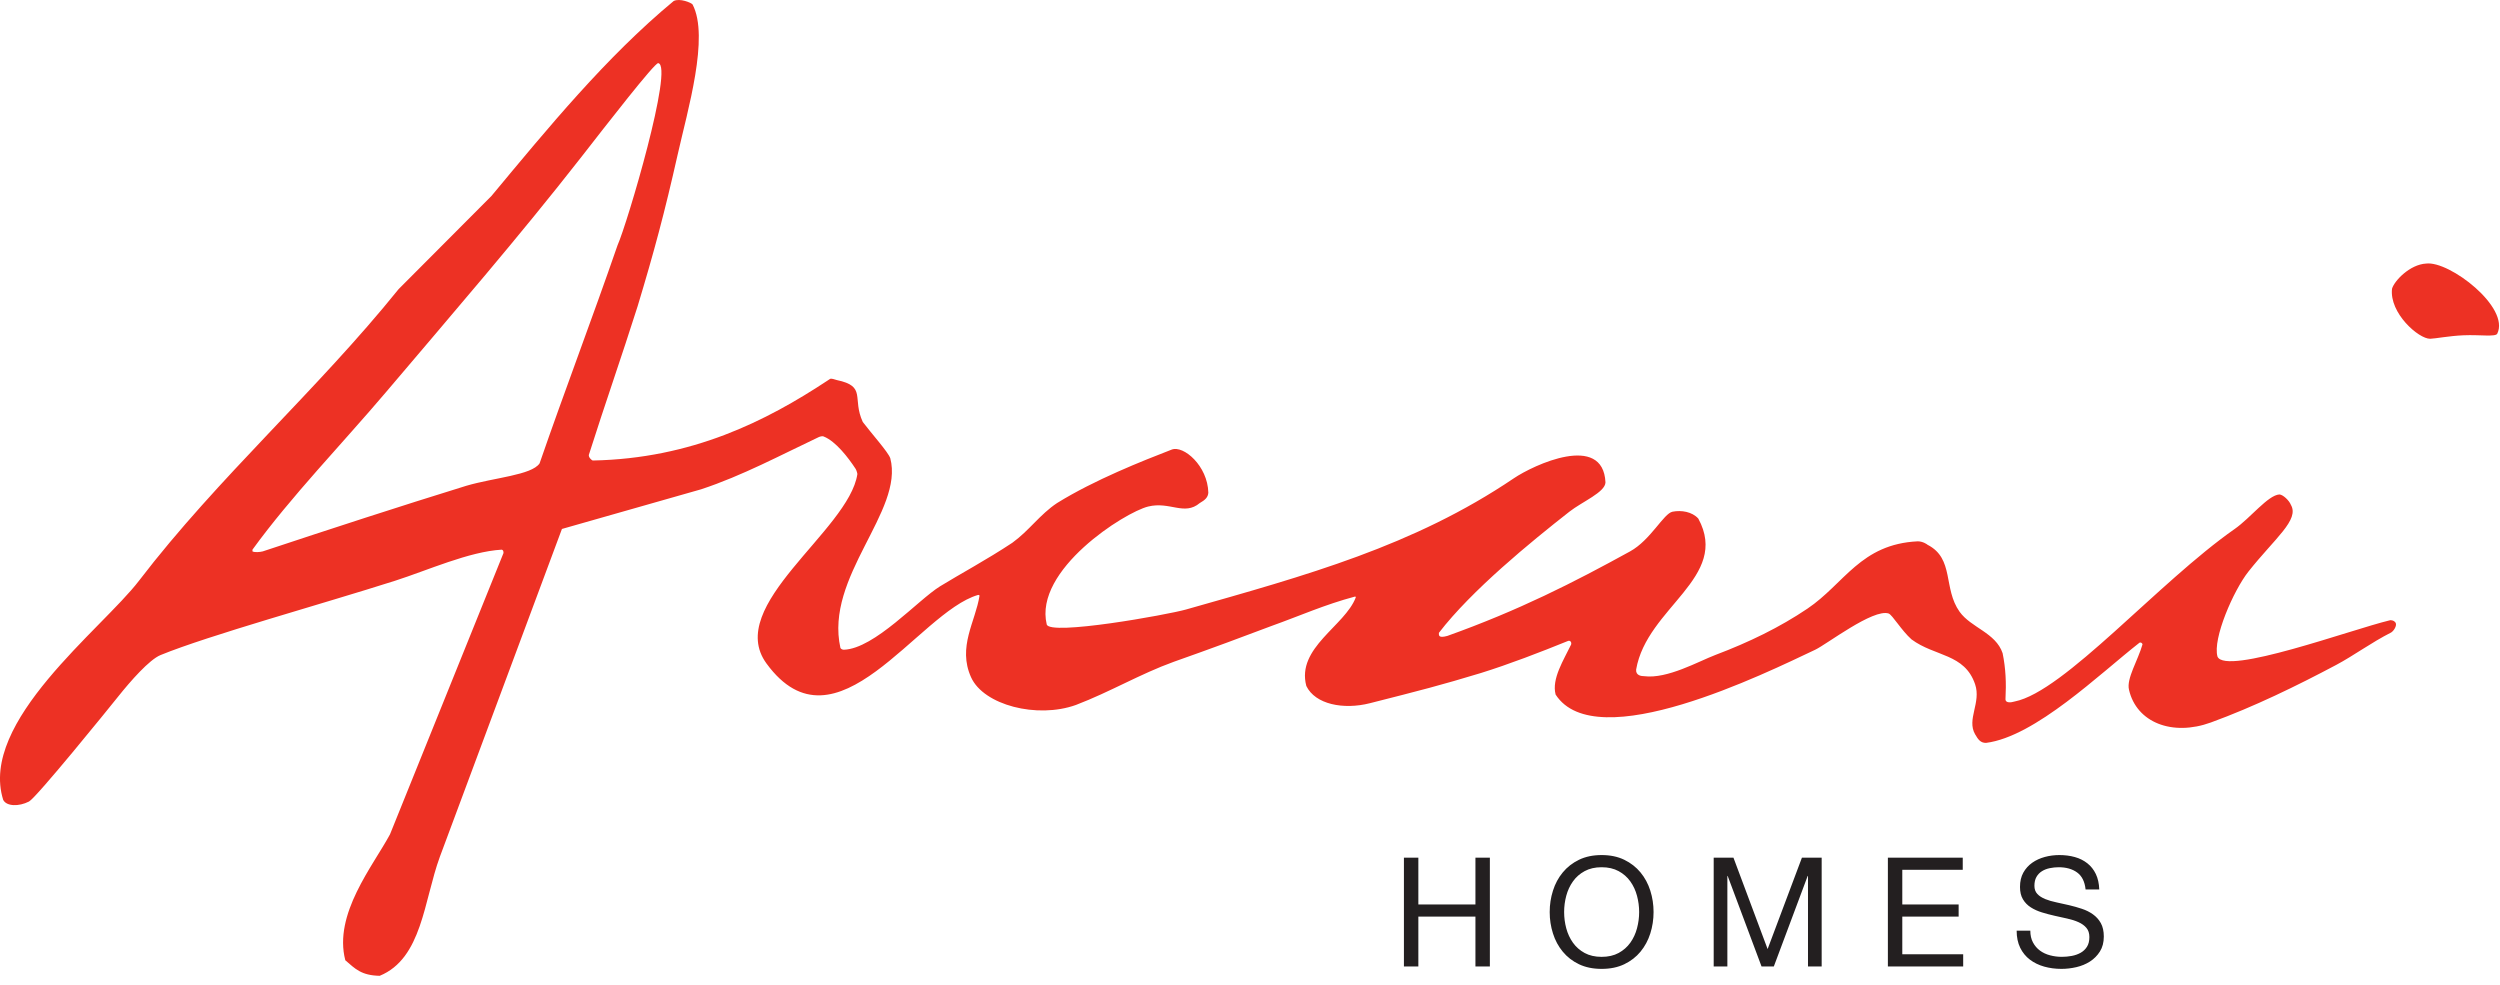 <?xml version="1.0" encoding="UTF-8" standalone="no"?>
<!DOCTYPE svg PUBLIC "-//W3C//DTD SVG 1.1//EN" "http://www.w3.org/Graphics/SVG/1.1/DTD/svg11.dtd">
<svg width="132px" height="100%" viewBox="0 0 132 52" version="1.1" xmlns="http://www.w3.org/2000/svg" xmlns:xlink="http://www.w3.org/1999/xlink" xml:space="preserve" xmlns:serif="http://www.serif.com/" style="fill-rule:evenodd;clip-rule:evenodd;stroke-linejoin:round;stroke-miterlimit:2;">
  <path d="M35.57,0.054C35.888,-0.11 36.505,0.144 36.568,0.236C37.465,1.952 36.303,5.833 35.782,8.157C35.097,11.206 34.53,13.315 33.664,16.178C32.817,18.85 31.939,21.342 31.092,24.014C31.065,24.137 31.231,24.303 31.303,24.315C36.538,24.211 40.451,22.234 43.681,20.103C43.731,20.07 43.781,20.037 43.831,20.004C43.927,19.971 44.076,20.045 44.182,20.067C45.773,20.399 44.975,21.026 45.555,22.281C46.039,22.919 46.889,23.861 47.007,24.195C47.744,26.994 43.531,30.448 44.375,34.214C44.411,34.271 44.478,34.304 44.557,34.306C46.18,34.249 48.479,31.668 49.637,30.956C50.677,30.316 52.095,29.557 53.453,28.657C54.341,28.015 54.909,27.161 55.812,26.562C57.793,25.334 60.322,24.337 61.865,23.739C62.489,23.497 63.768,24.596 63.8,26.016C63.781,26.259 63.633,26.398 63.347,26.562C62.53,27.248 61.771,26.462 60.623,26.745C59.382,27.05 54.582,30.092 55.267,32.968C55.413,33.581 61.64,32.46 62.621,32.182C68.986,30.377 74.644,28.827 79.929,25.255C80.968,24.552 84.644,22.83 84.769,25.47C84.757,25.99 83.54,26.488 82.863,27.018C80.831,28.611 77.697,31.169 75.973,33.415C75.973,33.537 75.936,33.709 76.418,33.577C80.2,32.224 83.076,30.76 86.067,29.114C87.154,28.516 87.84,27.109 88.31,27.018C88.778,26.927 89.343,27.018 89.671,27.382C91.36,30.497 86.949,32.071 86.388,35.353C86.36,35.677 86.679,35.701 86.811,35.702C88.031,35.862 89.691,34.915 90.579,34.579C92.342,33.912 93.962,33.128 95.435,32.135C97.382,30.822 98.239,28.726 101.26,28.582C101.525,28.584 101.744,28.734 101.774,28.764C103.199,29.494 102.588,31.071 103.468,32.302C104.072,33.145 105.374,33.408 105.738,34.488C105.905,35.308 105.935,36.052 105.889,36.932C105.898,37.124 106.177,37.1 106.373,37.039C108.988,36.52 113.963,30.744 117.993,27.929C118.83,27.344 119.748,26.146 120.352,26.107C120.542,26.117 120.867,26.421 120.958,26.654C121.423,27.446 120.116,28.414 118.72,30.176C117.929,31.174 116.815,33.73 117.084,34.67C117.528,35.677 124.146,33.244 126.162,32.757C126.263,32.724 126.428,32.771 126.495,32.894C126.558,33.044 126.4,33.302 126.253,33.395C125.217,33.918 124.273,34.619 123.348,35.11C121.282,36.208 119.005,37.319 116.737,38.146C114.704,38.888 112.806,38.154 112.41,36.416C112.269,35.831 112.883,34.871 113.125,34.021C113.111,33.953 113.036,33.907 112.971,33.93C110.875,35.567 107.462,38.896 104.86,39.225C104.574,39.224 104.45,39.056 104.285,38.769C103.831,37.977 104.617,37.1 104.285,36.128C103.73,34.499 102.162,34.676 100.927,33.759C100.391,33.278 99.92,32.471 99.721,32.393C98.907,32.125 96.454,34.017 95.844,34.306C93.228,35.541 84.273,39.976 82.137,36.674C81.916,35.843 82.57,34.836 82.954,34.033C82.992,33.916 82.909,33.785 82.772,33.85C81.35,34.427 79.682,35.072 78.193,35.535C76.042,36.187 75.061,36.436 72.333,37.129C70.928,37.487 69.442,37.188 68.974,36.219C68.439,34.2 71.019,33.047 71.584,31.545C71.592,31.514 71.568,31.49 71.538,31.5C69.937,31.927 68.624,32.519 67.154,33.044C65.919,33.515 63.797,34.301 61.977,34.942C60.204,35.582 58.62,36.531 56.811,37.221C54.756,37.96 51.937,37.229 51.274,35.763C50.547,34.158 51.508,32.818 51.719,31.452C51.712,31.419 51.667,31.406 51.637,31.415C48.483,32.324 44.141,40.052 40.472,35.034C38.23,31.97 44.821,28.022 45.269,25.034C45.274,24.998 45.216,24.816 45.179,24.759C44.799,24.176 44.126,23.294 43.489,23.047C43.421,23.01 43.278,23.056 43.228,23.08C41.255,24.011 39.187,25.121 37.023,25.834C34.572,26.532 32.12,27.231 29.67,27.929C27.522,33.698 25.373,39.468 23.225,45.237C22.375,47.556 22.291,50.602 20.048,51.523C19.066,51.502 18.753,51.149 18.232,50.702C17.599,48.265 19.687,45.733 20.592,44.053C22.589,39.104 24.587,34.154 26.583,29.205C26.595,29.121 26.562,29.033 26.493,29.022C24.779,29.118 22.554,30.122 20.865,30.662C17.009,31.893 11.019,33.546 8.473,34.589C7.886,34.83 6.896,35.956 6.25,36.765C5.704,37.449 1.915,42.125 1.53,42.321C0.995,42.595 0.341,42.581 0.168,42.231C-1.124,38.105 5.381,33.22 7.34,30.662C11.522,25.199 16.739,20.615 21.046,15.267C22.68,13.627 24.314,11.987 25.948,10.348C28.916,6.782 31.997,3.013 35.57,0.054ZM32.603,12.959C31.272,16.815 29.821,20.612 28.49,24.467C28.065,25.089 26.099,25.215 24.619,25.65C21.078,26.744 17.536,27.899 13.875,29.113C13.721,29.153 13.446,29.176 13.33,29.113L13.33,29.022C15.347,26.239 18.076,23.422 20.381,20.704C23.908,16.542 27.368,12.548 30.7,8.284C32.001,6.614 34.566,3.307 34.753,3.334C35.591,3.454 33.118,11.807 32.603,12.959ZM128.1,13.916C129.329,13.761 132.543,16.232 131.854,17.621C131.757,17.799 130.943,17.666 130.078,17.703C129.322,17.734 128.577,17.881 128.315,17.887C127.705,17.898 126.148,16.528 126.299,15.244C126.423,14.82 127.244,13.963 128.1,13.916Z" style="fill:rgb(237,49,36);"/>
  <path d="M110.841,46.965L110.119,46.965C110.076,46.552 109.928,46.253 109.674,46.068C109.42,45.883 109.095,45.79 108.7,45.79C108.539,45.79 108.382,45.807 108.227,45.839C108.072,45.871 107.934,45.924 107.814,46C107.694,46.075 107.597,46.175 107.525,46.301C107.453,46.427 107.417,46.584 107.417,46.772C107.417,46.949 107.469,47.093 107.573,47.202C107.677,47.313 107.817,47.402 107.99,47.472C108.164,47.542 108.36,47.599 108.58,47.645C108.799,47.691 109.022,47.74 109.249,47.794C109.476,47.847 109.699,47.91 109.918,47.983C110.138,48.055 110.334,48.153 110.508,48.277C110.681,48.4 110.821,48.556 110.925,48.743C111.029,48.931 111.081,49.167 111.081,49.451C111.081,49.757 111.013,50.019 110.877,50.236C110.74,50.453 110.565,50.63 110.352,50.767C110.138,50.904 109.898,51.003 109.634,51.065C109.369,51.126 109.106,51.157 108.844,51.157C108.524,51.157 108.22,51.117 107.934,51.037C107.648,50.956 107.397,50.834 107.181,50.671C106.964,50.507 106.793,50.298 106.667,50.043C106.542,49.788 106.479,49.487 106.479,49.138L107.201,49.138C107.201,49.379 107.247,49.587 107.341,49.761C107.434,49.936 107.557,50.079 107.71,50.192C107.862,50.304 108.04,50.388 108.243,50.441C108.446,50.495 108.654,50.521 108.868,50.521C109.039,50.521 109.212,50.505 109.385,50.473C109.559,50.441 109.715,50.386 109.855,50.308C109.993,50.231 110.106,50.125 110.191,49.991C110.277,49.856 110.319,49.685 110.319,49.476C110.319,49.277 110.267,49.116 110.163,48.993C110.059,48.87 109.92,48.769 109.746,48.691C109.572,48.613 109.376,48.55 109.157,48.502C108.938,48.454 108.715,48.404 108.487,48.353C108.26,48.302 108.037,48.243 107.818,48.176C107.599,48.109 107.402,48.021 107.229,47.91C107.055,47.801 106.916,47.658 106.812,47.484C106.707,47.31 106.656,47.091 106.656,46.829C106.656,46.539 106.714,46.288 106.831,46.076C106.949,45.865 107.106,45.69 107.301,45.553C107.496,45.416 107.718,45.315 107.966,45.247C108.215,45.18 108.47,45.147 108.732,45.147C109.026,45.147 109.299,45.182 109.55,45.252C109.801,45.321 110.021,45.431 110.211,45.581C110.401,45.731 110.55,45.92 110.66,46.148C110.769,46.377 110.83,46.649 110.841,46.965ZM81.997,47.026C82.111,46.664 82.283,46.343 82.514,46.064C82.743,45.785 83.029,45.563 83.371,45.396C83.714,45.23 84.112,45.147 84.566,45.147C85.021,45.147 85.419,45.23 85.761,45.396C86.103,45.563 86.389,45.785 86.619,46.064C86.849,46.343 87.021,46.664 87.136,47.026C87.251,47.388 87.308,47.765 87.308,48.156C87.308,48.548 87.251,48.924 87.136,49.287C87.021,49.649 86.849,49.969 86.619,50.248C86.389,50.527 86.103,50.748 85.761,50.912C85.419,51.076 85.021,51.157 84.566,51.157C84.112,51.157 83.714,51.076 83.371,50.912C83.029,50.748 82.743,50.527 82.514,50.248C82.283,49.969 82.111,49.649 81.997,49.287C81.881,48.924 81.824,48.548 81.824,48.156C81.824,47.765 81.881,47.388 81.997,47.026ZM74.889,51.029L74.127,51.029L74.127,45.284L74.889,45.284L74.889,47.754L77.903,47.754L77.903,45.284L78.665,45.284L78.665,51.029L77.903,51.029L77.903,48.398L74.889,48.398L74.889,51.029ZM103.633,45.927L100.441,45.927L100.441,47.754L103.416,47.754L103.416,48.398L100.441,48.398L100.441,50.385L103.656,50.385L103.656,51.029L99.68,51.029L99.68,45.284L103.633,45.284L103.633,45.927ZM91.205,51.029L90.483,51.029L90.483,45.284L91.526,45.284L93.33,50.111L95.142,45.284L96.184,45.284L96.184,51.029L95.462,51.029L95.462,46.249L95.446,46.249L93.658,51.029L93.009,51.029L91.221,46.249L91.205,46.249L91.205,51.029ZM82.698,49.013C82.773,49.295 82.891,49.548 83.051,49.774C83.211,49.999 83.417,50.18 83.668,50.317C83.919,50.453 84.219,50.522 84.566,50.522C84.913,50.522 85.213,50.453 85.464,50.317C85.715,50.18 85.921,49.999 86.082,49.774C86.242,49.548 86.36,49.295 86.434,49.013C86.509,48.732 86.547,48.446 86.547,48.156C86.547,47.866 86.509,47.581 86.434,47.299C86.36,47.018 86.242,46.764 86.082,46.539C85.921,46.313 85.715,46.132 85.464,45.996C85.213,45.859 84.913,45.79 84.566,45.79C84.219,45.79 83.919,45.859 83.668,45.996C83.417,46.132 83.211,46.313 83.051,46.539C82.891,46.764 82.773,47.018 82.698,47.299C82.623,47.581 82.586,47.866 82.586,48.156C82.586,48.446 82.623,48.732 82.698,49.013Z" style="fill:rgb(35,31,32);"/>
</svg>
